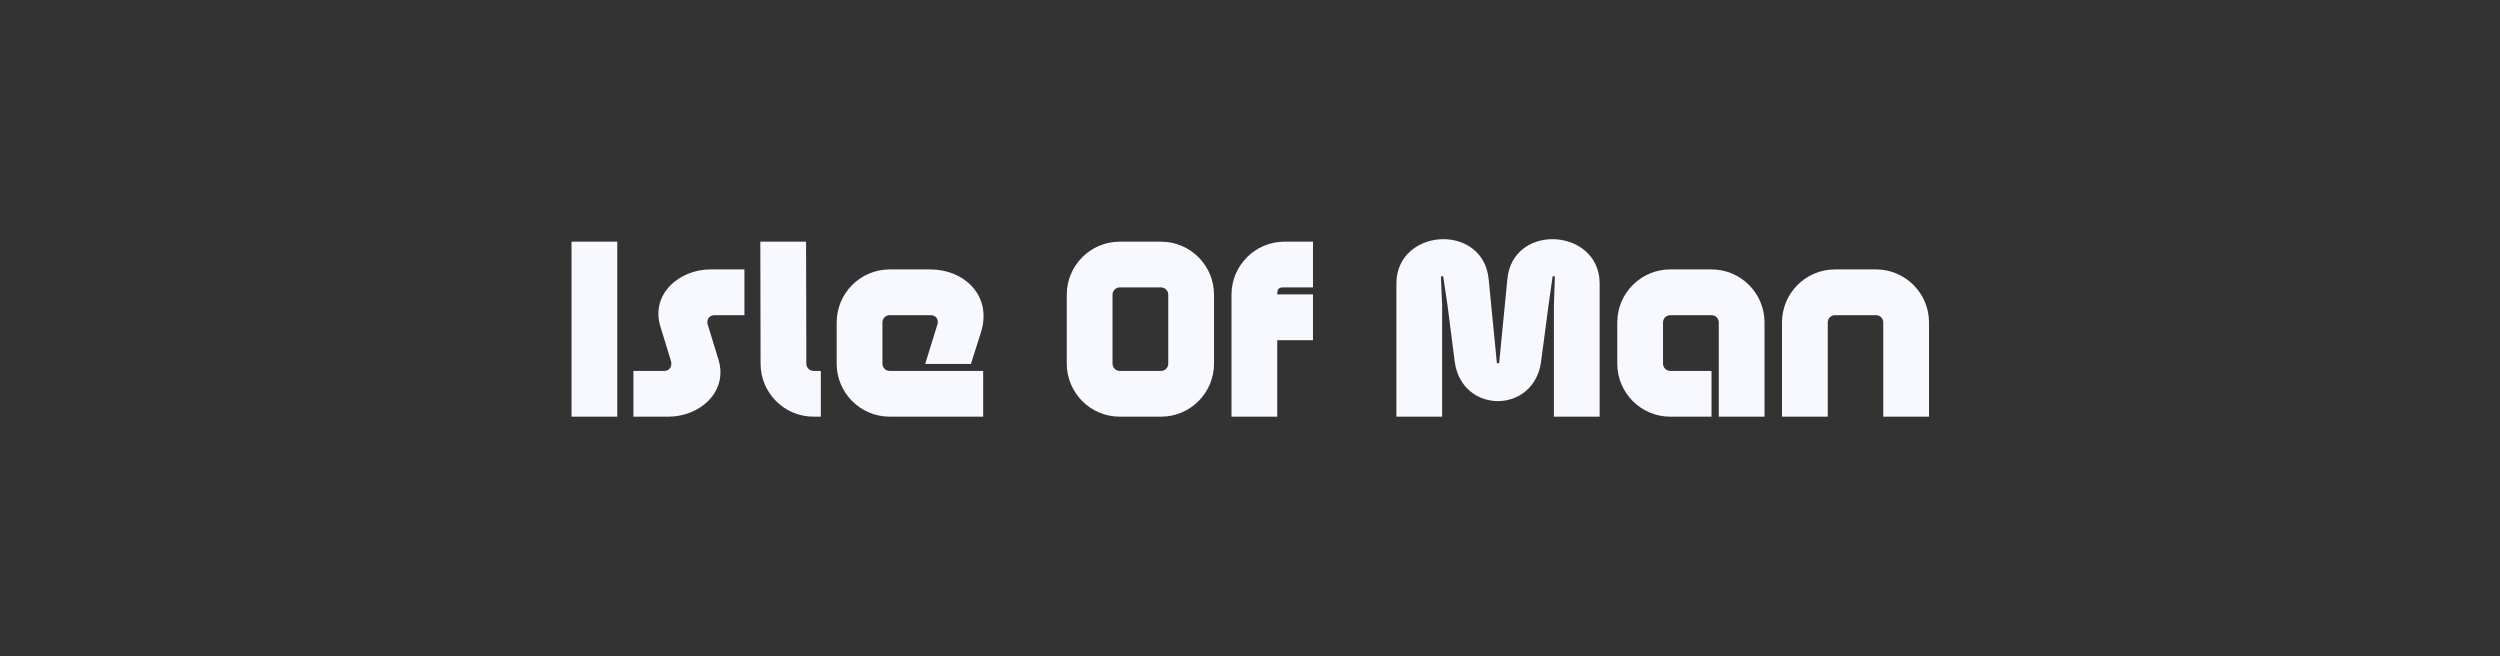 <svg width="1200" height="315" viewBox="0 0 1200 315" fill="none" xmlns="http://www.w3.org/2000/svg">
<rect x="0" y="0" width="1200" height="315" fill="#333333" stroke="none"/>
<path d="M296.288 116V200H274.328V116H296.288ZM357.321 129.32V151.28H343.041C340.521 151.28 338.961 153.44 339.681 155.72L344.841 172.52C349.641 188.12 335.841 200 320.841 200H304.041V178.04H318.921C321.321 178.04 322.641 175.88 322.161 173.6L317.001 156.8C312.201 141.2 326.001 129.32 341.001 129.32H357.321ZM393.997 178.04V200H390.517C376.477 200 365.077 188.6 365.077 174.56L364.957 116H386.917L387.037 174.56C387.037 176.48 388.597 178.04 390.517 178.04H393.997ZM466.046 174.68H444.086L449.966 155.72C450.686 153.32 449.246 151.28 446.726 151.28H427.046C425.126 151.28 423.566 152.84 423.566 154.76V174.56C423.566 176.48 425.126 178.04 427.046 178.04H471.926V200H427.046C413.006 200 401.606 188.6 401.606 174.56V154.76C401.606 140.72 413.006 129.32 427.046 129.32H446.726C462.326 129.32 476.486 141.56 470.846 159.56L466.046 174.68ZM582.728 174.56C582.728 188.6 571.328 200 557.288 200H537.488C523.448 200 512.048 188.6 512.048 174.56V141.44C512.048 127.4 523.448 116 537.488 116H557.288C571.328 116 582.728 127.4 582.728 141.44V174.56ZM560.768 141.44C560.768 139.52 559.208 137.96 557.288 137.96H537.488C535.568 137.96 534.008 139.52 534.008 141.44V174.56C534.008 176.48 535.568 178.04 537.488 178.04H557.288C559.208 178.04 560.768 176.48 560.768 174.56V141.44ZM630.237 116V137.96H615.717C613.437 137.96 613.077 139.28 613.077 141.32H630.237V163.28H613.077V200H591.117V141.44C591.117 127.4 602.517 116 616.557 116H630.237ZM718.51 174.32H719.59L723.55 133.88C724.75 121.04 734.95 114.8 745.15 114.8C756.43 114.8 767.83 122.24 767.83 136.04V200H745.87V146.6L746.35 132.68L745.27 132.56L743.35 146.12L739.75 173.36C736.51 198.92 701.47 198.92 698.23 173.36L694.75 146.12L692.71 132.56L691.63 132.68L692.23 146.6V200H670.27V136.04C670.27 122.24 681.67 114.8 692.83 114.8C703.15 114.8 713.23 121.04 714.55 133.88L718.51 174.32ZM801.732 200C787.692 200 776.292 188.6 776.292 174.56V154.76C776.292 140.72 787.692 129.32 801.732 129.32H821.532C835.572 129.32 846.972 140.72 846.972 154.76V200H825.012V154.76C825.012 152.84 823.452 151.28 821.532 151.28H801.732C799.812 151.28 798.252 152.84 798.252 154.76V174.56C798.252 176.48 799.812 178.04 801.732 178.04H821.532V200H801.732ZM880.801 151.28C878.881 151.28 877.321 152.84 877.321 154.76V200H855.361V154.76C855.361 140.72 866.761 129.32 880.801 129.32H900.481C914.521 129.32 925.921 140.72 925.921 154.76V200H903.961V154.76C903.961 152.84 902.401 151.28 900.481 151.28H880.801Z" fill="#F8F8FF"/>
</svg>

